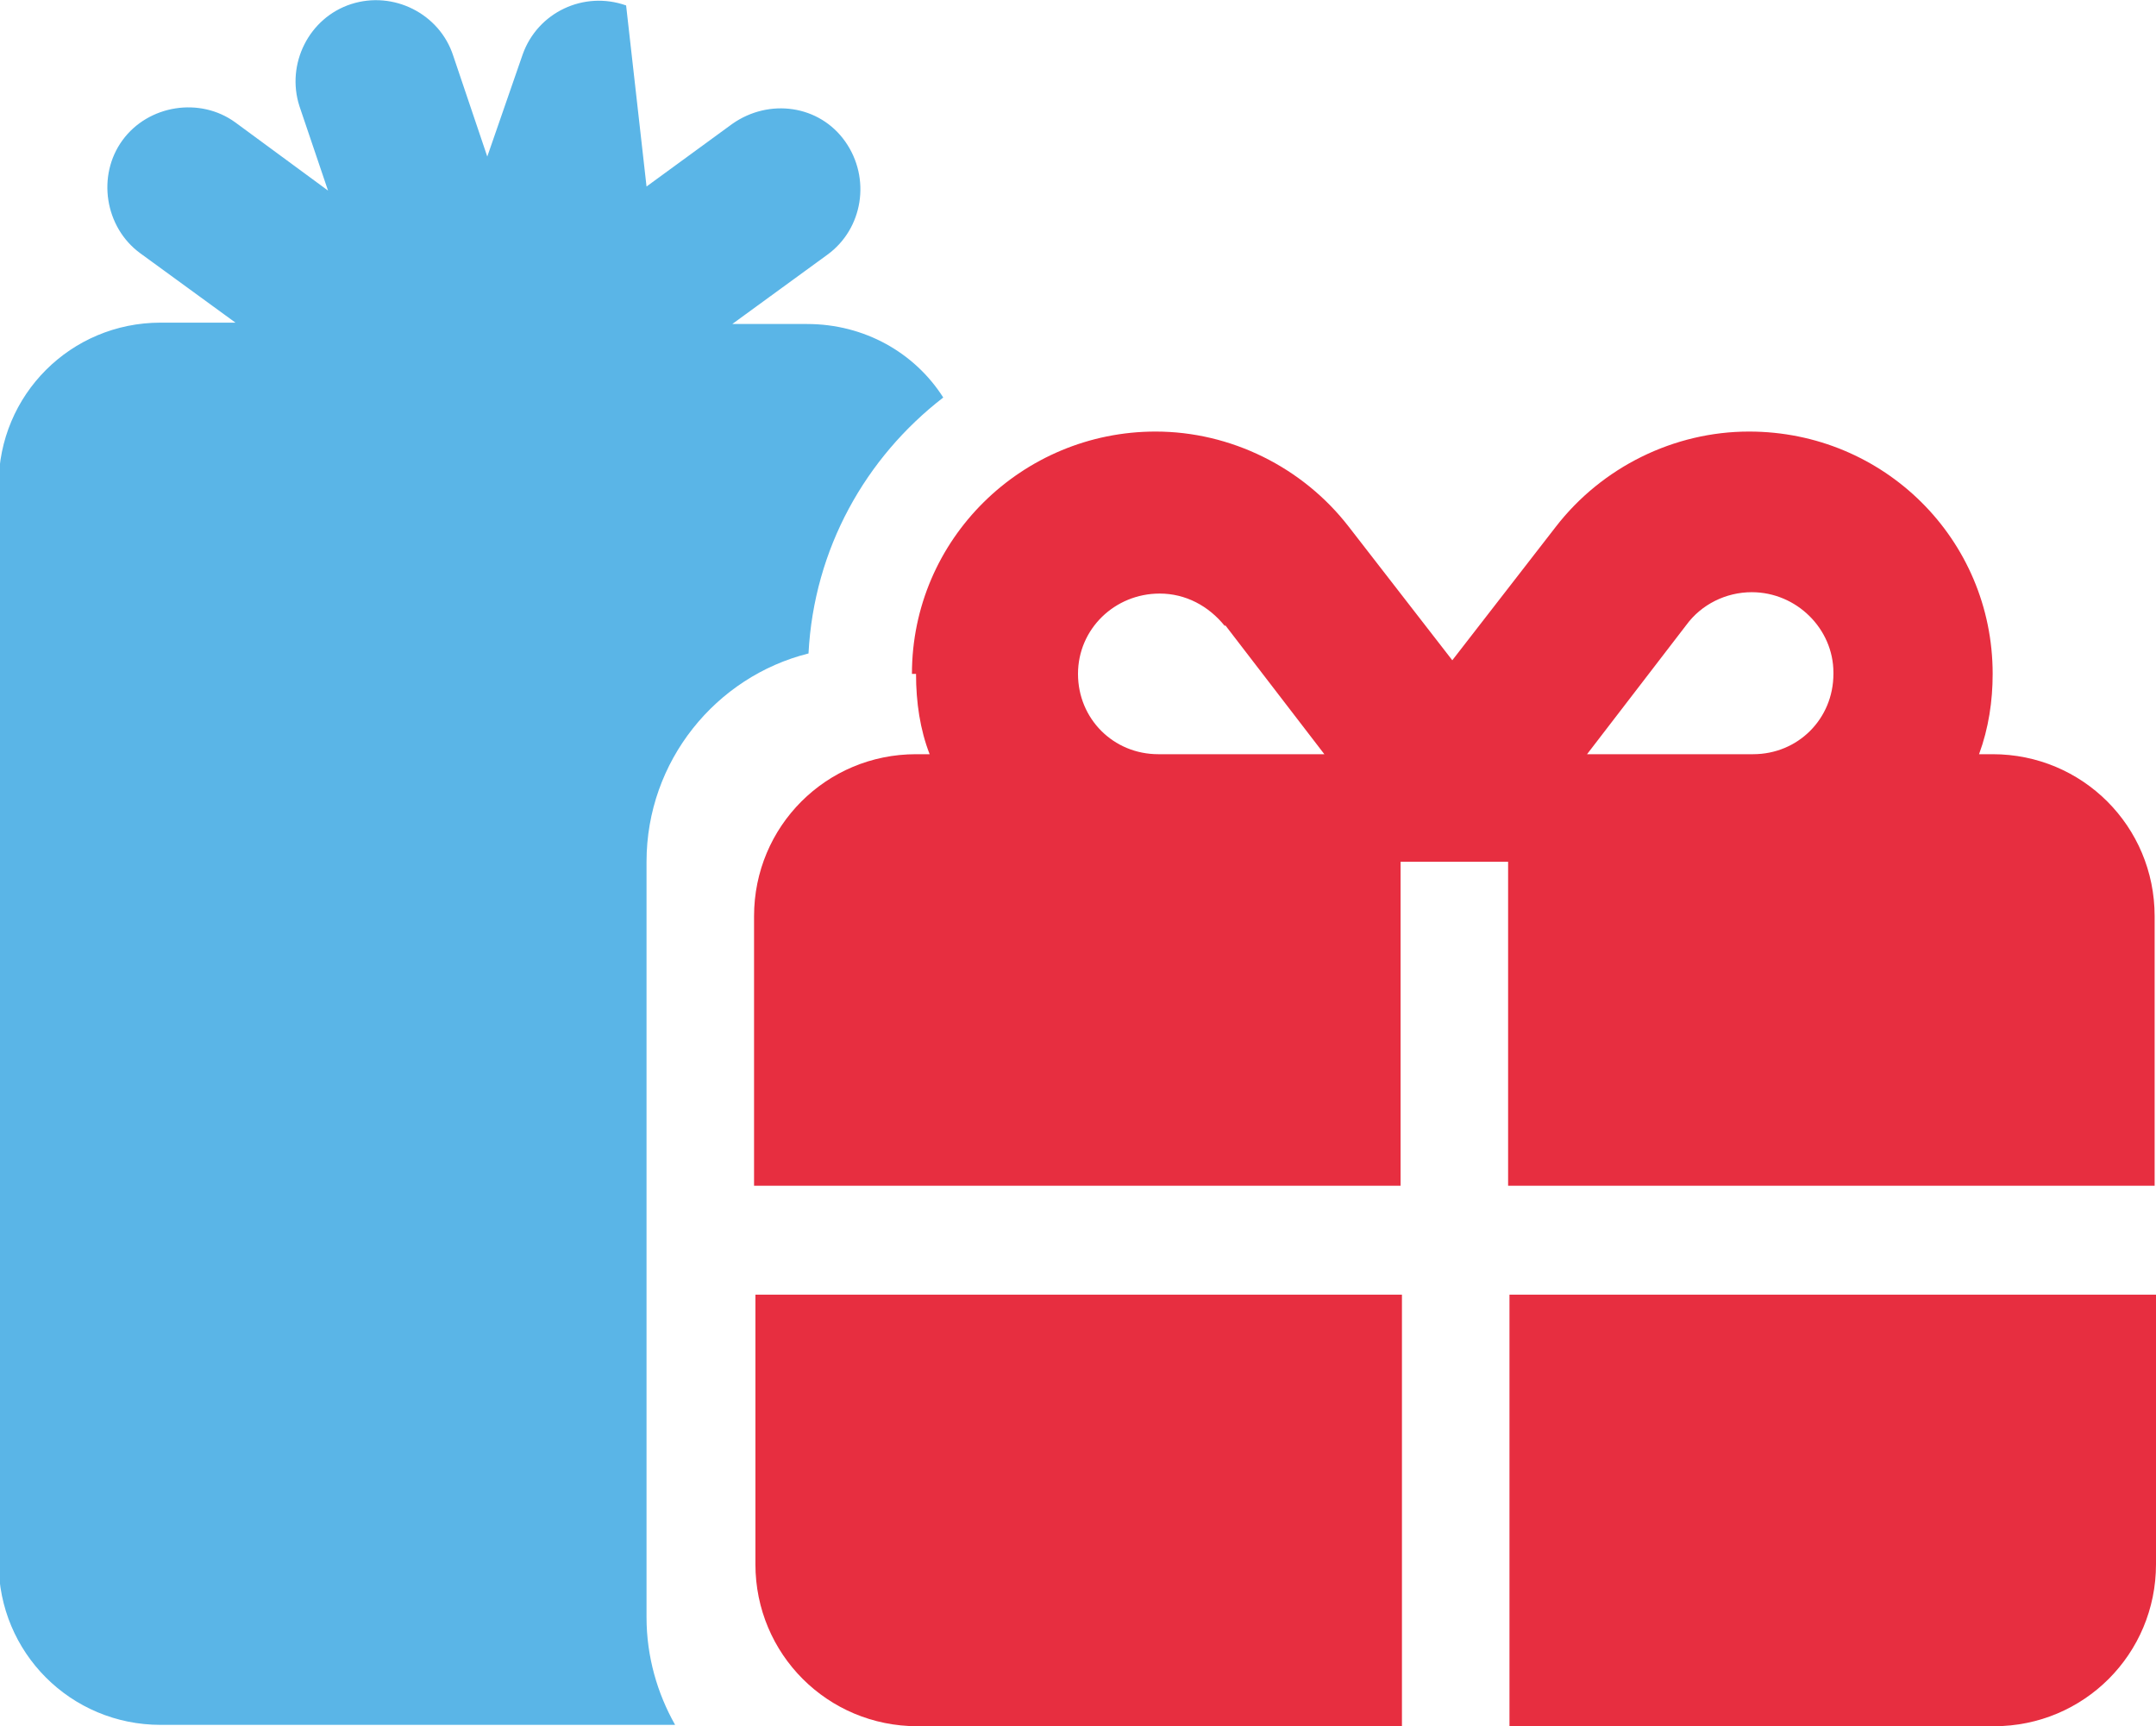 <?xml version="1.0" encoding="UTF-8"?> <svg xmlns="http://www.w3.org/2000/svg" id="Livello_2" viewBox="0 0 15.84 12.68"><g id="Livello_1-2"><path d="M9,4.59l.73.95h-1.22c-.33,0-.59-.26-.59-.59s.27-.59.6-.59c.19,0,.36.09.48.24ZM6.73,4.95c0,.21.03.41.1.59h-.1c-.66,0-1.19.53-1.19,1.19v1.98h4.75v-2.38h.79v2.38h4.75v-1.98c0-.66-.53-1.19-1.19-1.19h-.1c.07-.19.1-.39.1-.59,0-.99-.8-1.78-1.79-1.78-.55,0-1.08.26-1.42.7l-.76.98-.76-.98c-.34-.44-.87-.7-1.42-.7-.98,0-1.79.79-1.79,1.78h0ZM5.55,11.49c0,.66.53,1.19,1.19,1.19h3.56v-3.17h-4.75v1.98ZM11.09,12.68h3.56c.66,0,1.19-.53,1.19-1.19v-1.98h-4.75v3.17ZM13.47,4.95c0,.33-.26.59-.59.59h-1.22l.73-.95c.11-.15.29-.24.48-.24.33,0,.6.27.6.59Z" fill="#e72e40"></path><path d="M4.6.04c-.31-.11-.65.05-.76.36l-.26.75-.25-.74c-.1-.31-.44-.48-.75-.38s-.48.44-.38.75l.21.62-.68-.5c-.26-.19-.64-.13-.83.13-.19.26-.13.64.13.83l.7.51h-.55c-.66,0-1.19.53-1.19,1.19v7.92c0,.66.53,1.19,1.19,1.19h3.78c-.13-.23-.21-.5-.21-.79v-5.55c0-.74.51-1.36,1.19-1.53.04-.77.42-1.44.99-1.88-.21-.33-.58-.54-1-.54h-.55l.7-.51c.26-.19.32-.56.13-.83s-.56-.32-.83-.13l-.63.46" fill="#5ab5e7"></path></g></svg> 